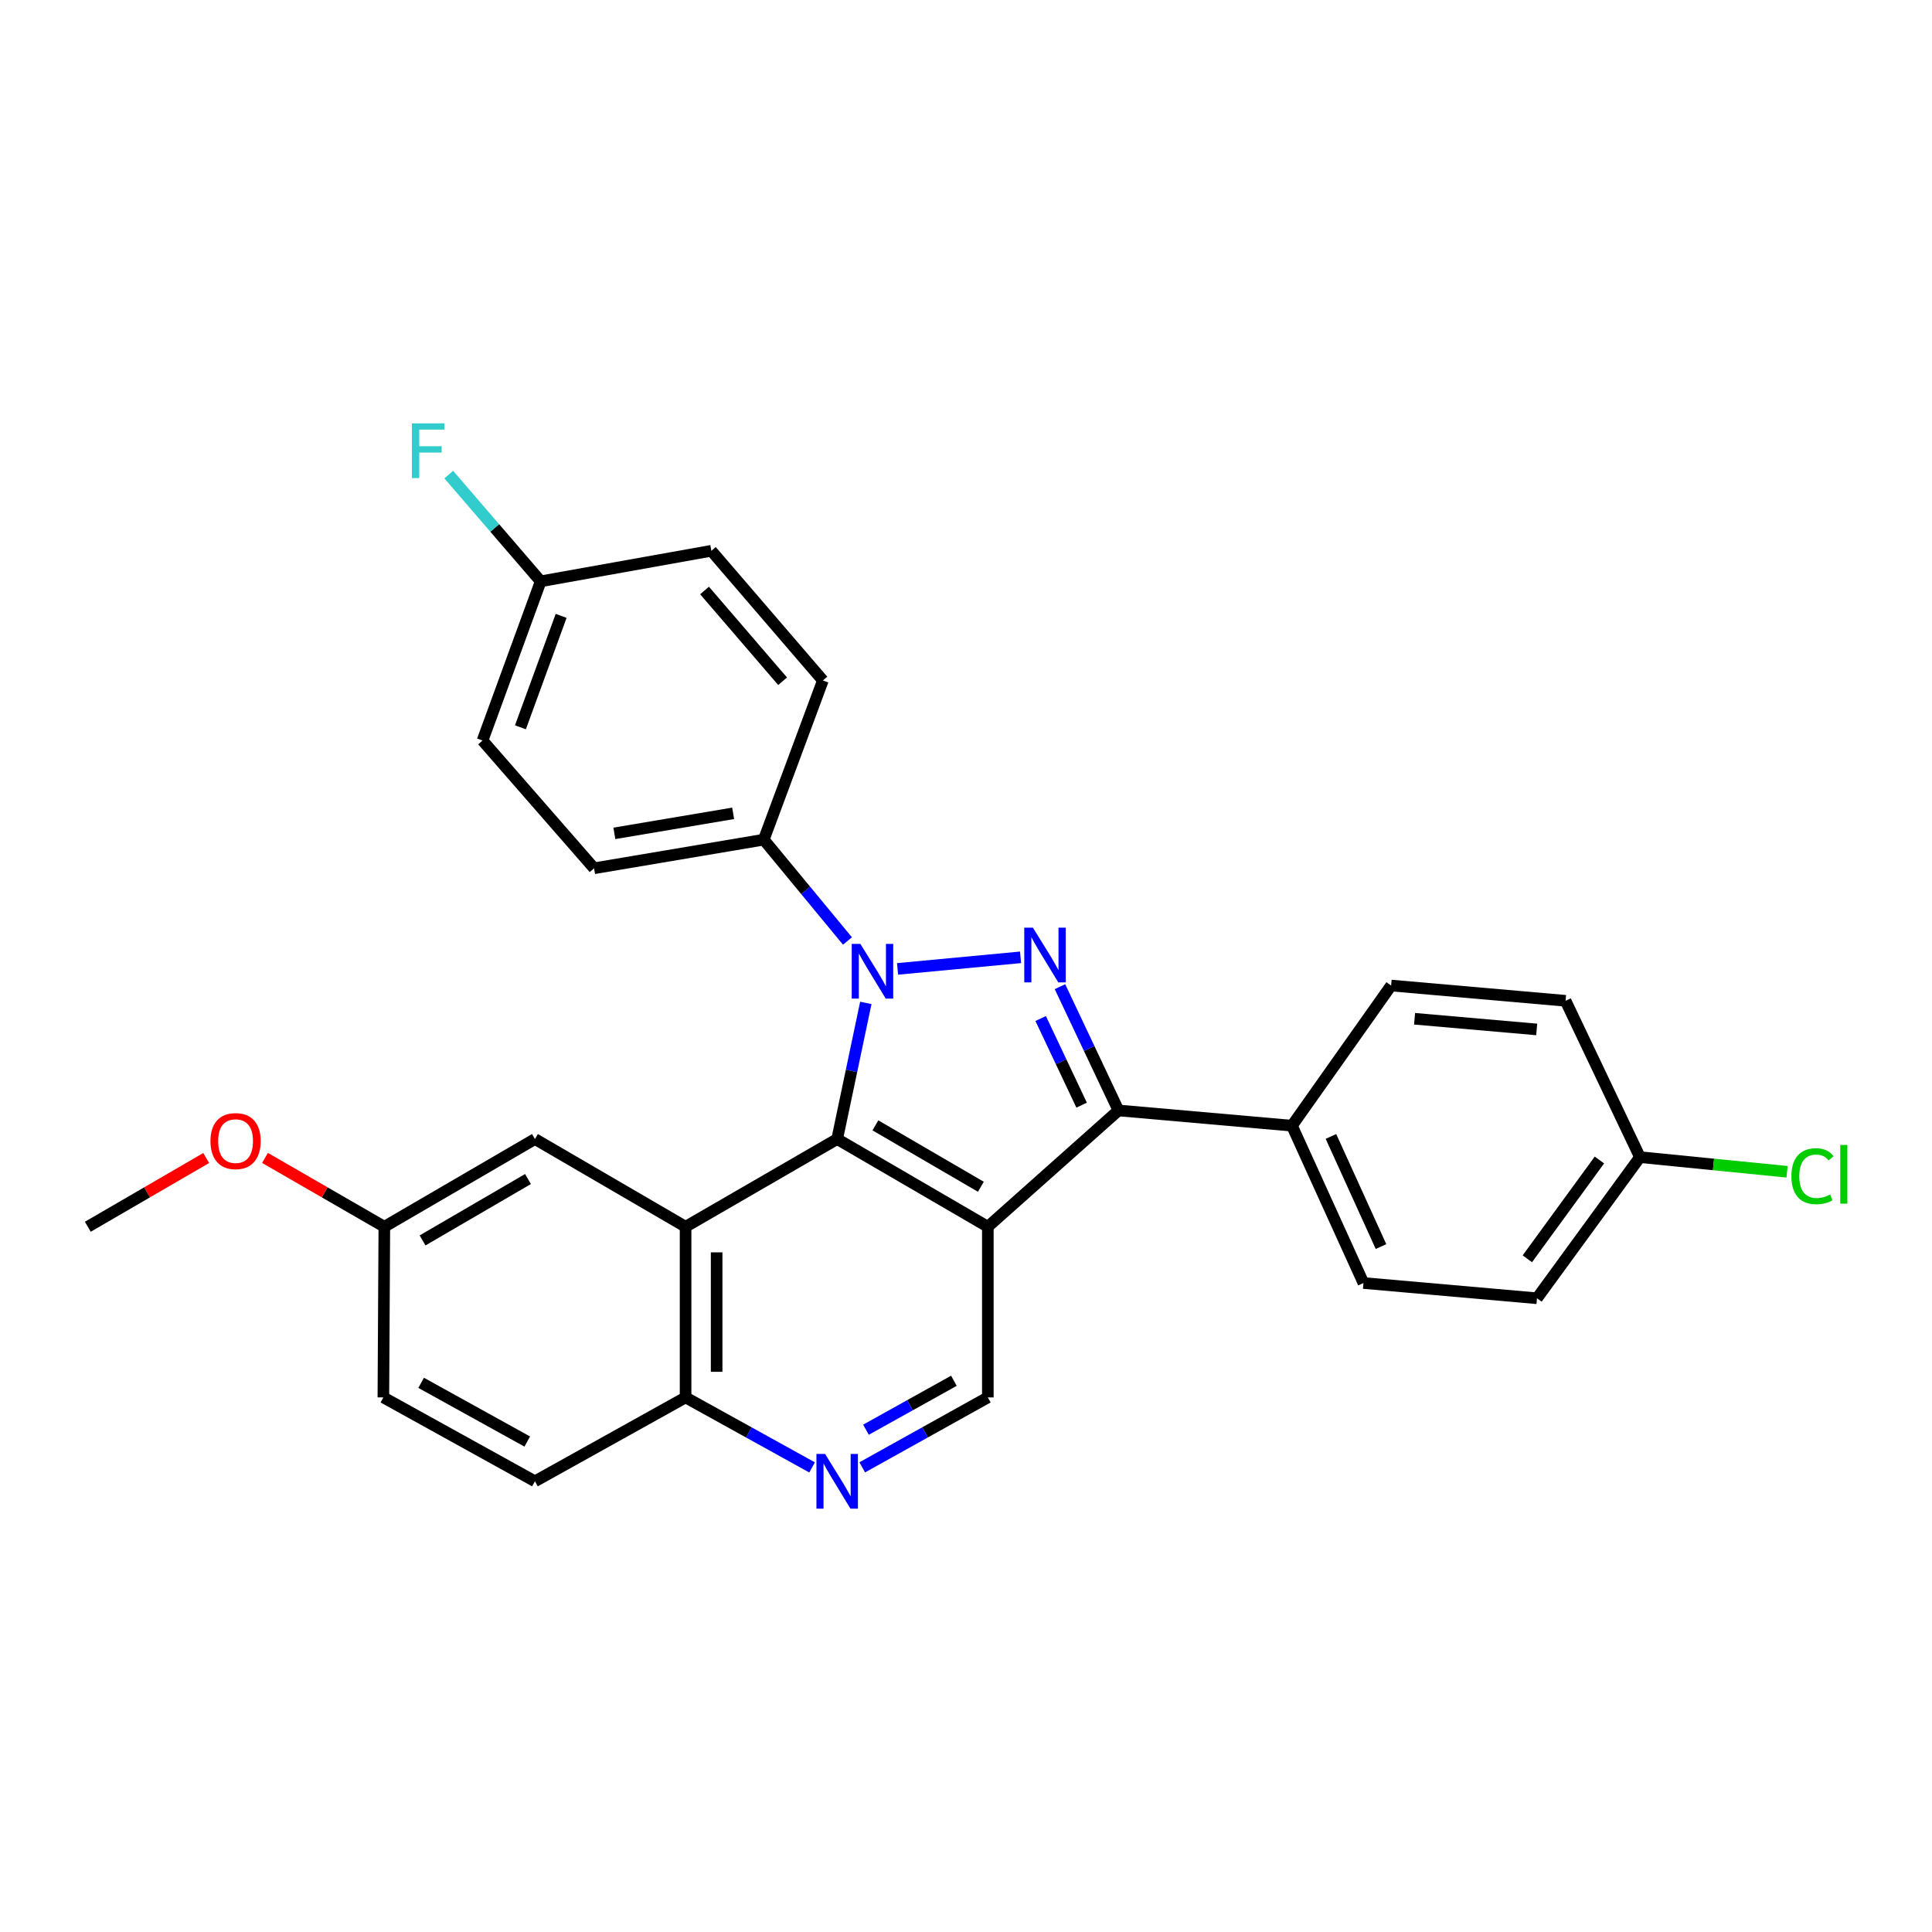 <?xml version='1.0' encoding='iso-8859-1'?>
<svg version='1.1' baseProfile='full'
              xmlns='http://www.w3.org/2000/svg'
                      xmlns:rdkit='http://www.rdkit.org/xml'
                      xmlns:xlink='http://www.w3.org/1999/xlink'
                  xml:space='preserve'
width='1000px' height='1000px' viewBox='0 0 1000 1000'>
<!-- END OF HEADER -->
<rect style='opacity:1.0;fill:#FFFFFF;stroke:none' width='1000' height='1000' x='0' y='0'> </rect>
<path class='bond-1' d='M 448.146,519.102 L 440.734,554.334' style='fill:none;fill-rule:evenodd;stroke:#0000FF;stroke-width:6px;stroke-linecap:butt;stroke-linejoin:miter;stroke-opacity:1' />
<path class='bond-1' d='M 440.734,554.334 L 433.321,589.566' style='fill:none;fill-rule:evenodd;stroke:#000000;stroke-width:6px;stroke-linecap:butt;stroke-linejoin:miter;stroke-opacity:1' />
<path class='bond-2' d='M 464.574,501.502 L 528.242,495.511' style='fill:none;fill-rule:evenodd;stroke:#0000FF;stroke-width:6px;stroke-linecap:butt;stroke-linejoin:miter;stroke-opacity:1' />
<path class='bond-7' d='M 438.643,487.048 L 416.984,460.827' style='fill:none;fill-rule:evenodd;stroke:#0000FF;stroke-width:6px;stroke-linecap:butt;stroke-linejoin:miter;stroke-opacity:1' />
<path class='bond-7' d='M 416.984,460.827 L 395.325,434.607' style='fill:none;fill-rule:evenodd;stroke:#000000;stroke-width:6px;stroke-linecap:butt;stroke-linejoin:miter;stroke-opacity:1' />
<path class='bond-0' d='M 511.305,634.965 L 433.321,589.566' style='fill:none;fill-rule:evenodd;stroke:#000000;stroke-width:6px;stroke-linecap:butt;stroke-linejoin:miter;stroke-opacity:1' />
<path class='bond-0' d='M 507.695,614.264 L 453.106,582.485' style='fill:none;fill-rule:evenodd;stroke:#000000;stroke-width:6px;stroke-linecap:butt;stroke-linejoin:miter;stroke-opacity:1' />
<path class='bond-5' d='M 511.305,634.965 L 511.305,723.299' style='fill:none;fill-rule:evenodd;stroke:#000000;stroke-width:6px;stroke-linecap:butt;stroke-linejoin:miter;stroke-opacity:1' />
<path class='bond-28' d='M 511.305,634.965 L 578.913,574.76' style='fill:none;fill-rule:evenodd;stroke:#000000;stroke-width:6px;stroke-linecap:butt;stroke-linejoin:miter;stroke-opacity:1' />
<path class='bond-4' d='M 433.321,589.566 L 354.855,634.965' style='fill:none;fill-rule:evenodd;stroke:#000000;stroke-width:6px;stroke-linecap:butt;stroke-linejoin:miter;stroke-opacity:1' />
<path class='bond-3' d='M 548.642,510.705 L 563.777,542.733' style='fill:none;fill-rule:evenodd;stroke:#0000FF;stroke-width:6px;stroke-linecap:butt;stroke-linejoin:miter;stroke-opacity:1' />
<path class='bond-3' d='M 563.777,542.733 L 578.913,574.76' style='fill:none;fill-rule:evenodd;stroke:#000000;stroke-width:6px;stroke-linecap:butt;stroke-linejoin:miter;stroke-opacity:1' />
<path class='bond-3' d='M 538.65,527.181 L 549.245,549.6' style='fill:none;fill-rule:evenodd;stroke:#0000FF;stroke-width:6px;stroke-linecap:butt;stroke-linejoin:miter;stroke-opacity:1' />
<path class='bond-3' d='M 549.245,549.6 L 559.84,572.02' style='fill:none;fill-rule:evenodd;stroke:#000000;stroke-width:6px;stroke-linecap:butt;stroke-linejoin:miter;stroke-opacity:1' />
<path class='bond-9' d='M 578.913,574.76 L 668.711,582.654' style='fill:none;fill-rule:evenodd;stroke:#000000;stroke-width:6px;stroke-linecap:butt;stroke-linejoin:miter;stroke-opacity:1' />
<path class='bond-8' d='M 354.855,634.965 L 354.855,723.299' style='fill:none;fill-rule:evenodd;stroke:#000000;stroke-width:6px;stroke-linecap:butt;stroke-linejoin:miter;stroke-opacity:1' />
<path class='bond-8' d='M 370.929,648.215 L 370.929,710.049' style='fill:none;fill-rule:evenodd;stroke:#000000;stroke-width:6px;stroke-linecap:butt;stroke-linejoin:miter;stroke-opacity:1' />
<path class='bond-10' d='M 354.855,634.965 L 276.889,589.566' style='fill:none;fill-rule:evenodd;stroke:#000000;stroke-width:6px;stroke-linecap:butt;stroke-linejoin:miter;stroke-opacity:1' />
<path class='bond-30' d='M 511.305,723.299 L 478.799,741.397' style='fill:none;fill-rule:evenodd;stroke:#000000;stroke-width:6px;stroke-linecap:butt;stroke-linejoin:miter;stroke-opacity:1' />
<path class='bond-30' d='M 478.799,741.397 L 446.293,759.494' style='fill:none;fill-rule:evenodd;stroke:#0000FF;stroke-width:6px;stroke-linecap:butt;stroke-linejoin:miter;stroke-opacity:1' />
<path class='bond-30' d='M 493.735,714.684 L 470.98,727.353' style='fill:none;fill-rule:evenodd;stroke:#000000;stroke-width:6px;stroke-linecap:butt;stroke-linejoin:miter;stroke-opacity:1' />
<path class='bond-30' d='M 470.98,727.353 L 448.226,740.021' style='fill:none;fill-rule:evenodd;stroke:#0000FF;stroke-width:6px;stroke-linecap:butt;stroke-linejoin:miter;stroke-opacity:1' />
<path class='bond-6' d='M 420.339,759.533 L 387.597,741.416' style='fill:none;fill-rule:evenodd;stroke:#0000FF;stroke-width:6px;stroke-linecap:butt;stroke-linejoin:miter;stroke-opacity:1' />
<path class='bond-6' d='M 387.597,741.416 L 354.855,723.299' style='fill:none;fill-rule:evenodd;stroke:#000000;stroke-width:6px;stroke-linecap:butt;stroke-linejoin:miter;stroke-opacity:1' />
<path class='bond-11' d='M 395.325,434.607 L 307.491,449.422' style='fill:none;fill-rule:evenodd;stroke:#000000;stroke-width:6px;stroke-linecap:butt;stroke-linejoin:miter;stroke-opacity:1' />
<path class='bond-11' d='M 379.476,420.979 L 317.993,431.35' style='fill:none;fill-rule:evenodd;stroke:#000000;stroke-width:6px;stroke-linecap:butt;stroke-linejoin:miter;stroke-opacity:1' />
<path class='bond-12' d='M 395.325,434.607 L 425.927,352.203' style='fill:none;fill-rule:evenodd;stroke:#000000;stroke-width:6px;stroke-linecap:butt;stroke-linejoin:miter;stroke-opacity:1' />
<path class='bond-15' d='M 354.855,723.299 L 276.889,766.716' style='fill:none;fill-rule:evenodd;stroke:#000000;stroke-width:6px;stroke-linecap:butt;stroke-linejoin:miter;stroke-opacity:1' />
<path class='bond-13' d='M 668.711,582.654 L 705.725,664.085' style='fill:none;fill-rule:evenodd;stroke:#000000;stroke-width:6px;stroke-linecap:butt;stroke-linejoin:miter;stroke-opacity:1' />
<path class='bond-13' d='M 688.896,588.218 L 714.806,645.219' style='fill:none;fill-rule:evenodd;stroke:#000000;stroke-width:6px;stroke-linecap:butt;stroke-linejoin:miter;stroke-opacity:1' />
<path class='bond-14' d='M 668.711,582.654 L 720.04,510.109' style='fill:none;fill-rule:evenodd;stroke:#000000;stroke-width:6px;stroke-linecap:butt;stroke-linejoin:miter;stroke-opacity:1' />
<path class='bond-16' d='M 276.889,589.566 L 198.931,634.965' style='fill:none;fill-rule:evenodd;stroke:#000000;stroke-width:6px;stroke-linecap:butt;stroke-linejoin:miter;stroke-opacity:1' />
<path class='bond-16' d='M 273.284,610.266 L 218.714,642.045' style='fill:none;fill-rule:evenodd;stroke:#000000;stroke-width:6px;stroke-linecap:butt;stroke-linejoin:miter;stroke-opacity:1' />
<path class='bond-23' d='M 307.491,449.422 L 249.76,383.296' style='fill:none;fill-rule:evenodd;stroke:#000000;stroke-width:6px;stroke-linecap:butt;stroke-linejoin:miter;stroke-opacity:1' />
<path class='bond-21' d='M 425.927,352.203 L 368.196,285.086' style='fill:none;fill-rule:evenodd;stroke:#000000;stroke-width:6px;stroke-linecap:butt;stroke-linejoin:miter;stroke-opacity:1' />
<path class='bond-21' d='M 405.082,352.617 L 364.67,305.635' style='fill:none;fill-rule:evenodd;stroke:#000000;stroke-width:6px;stroke-linecap:butt;stroke-linejoin:miter;stroke-opacity:1' />
<path class='bond-20' d='M 705.725,664.085 L 795.541,671.979' style='fill:none;fill-rule:evenodd;stroke:#000000;stroke-width:6px;stroke-linecap:butt;stroke-linejoin:miter;stroke-opacity:1' />
<path class='bond-22' d='M 720.04,510.109 L 810.338,518.011' style='fill:none;fill-rule:evenodd;stroke:#000000;stroke-width:6px;stroke-linecap:butt;stroke-linejoin:miter;stroke-opacity:1' />
<path class='bond-22' d='M 732.183,527.306 L 795.392,532.838' style='fill:none;fill-rule:evenodd;stroke:#000000;stroke-width:6px;stroke-linecap:butt;stroke-linejoin:miter;stroke-opacity:1' />
<path class='bond-32' d='M 276.889,766.716 L 198.431,723.299' style='fill:none;fill-rule:evenodd;stroke:#000000;stroke-width:6px;stroke-linecap:butt;stroke-linejoin:miter;stroke-opacity:1' />
<path class='bond-32' d='M 272.903,746.139 L 217.983,715.748' style='fill:none;fill-rule:evenodd;stroke:#000000;stroke-width:6px;stroke-linecap:butt;stroke-linejoin:miter;stroke-opacity:1' />
<path class='bond-19' d='M 198.931,634.965 L 198.431,723.299' style='fill:none;fill-rule:evenodd;stroke:#000000;stroke-width:6px;stroke-linecap:butt;stroke-linejoin:miter;stroke-opacity:1' />
<path class='bond-26' d='M 198.931,634.965 L 168.046,617.148' style='fill:none;fill-rule:evenodd;stroke:#000000;stroke-width:6px;stroke-linecap:butt;stroke-linejoin:miter;stroke-opacity:1' />
<path class='bond-26' d='M 168.046,617.148 L 137.161,599.33' style='fill:none;fill-rule:evenodd;stroke:#FF0000;stroke-width:6px;stroke-linecap:butt;stroke-linejoin:miter;stroke-opacity:1' />
<path class='bond-17' d='M 848.835,598.933 L 810.338,518.011' style='fill:none;fill-rule:evenodd;stroke:#000000;stroke-width:6px;stroke-linecap:butt;stroke-linejoin:miter;stroke-opacity:1' />
<path class='bond-24' d='M 848.835,598.933 L 886.911,602.721' style='fill:none;fill-rule:evenodd;stroke:#000000;stroke-width:6px;stroke-linecap:butt;stroke-linejoin:miter;stroke-opacity:1' />
<path class='bond-24' d='M 886.911,602.721 L 924.987,606.509' style='fill:none;fill-rule:evenodd;stroke:#00CC00;stroke-width:6px;stroke-linecap:butt;stroke-linejoin:miter;stroke-opacity:1' />
<path class='bond-31' d='M 848.835,598.933 L 795.541,671.979' style='fill:none;fill-rule:evenodd;stroke:#000000;stroke-width:6px;stroke-linecap:butt;stroke-linejoin:miter;stroke-opacity:1' />
<path class='bond-31' d='M 827.856,600.417 L 790.55,651.549' style='fill:none;fill-rule:evenodd;stroke:#000000;stroke-width:6px;stroke-linecap:butt;stroke-linejoin:miter;stroke-opacity:1' />
<path class='bond-18' d='M 279.862,300.892 L 368.196,285.086' style='fill:none;fill-rule:evenodd;stroke:#000000;stroke-width:6px;stroke-linecap:butt;stroke-linejoin:miter;stroke-opacity:1' />
<path class='bond-25' d='M 279.862,300.892 L 256.068,273.27' style='fill:none;fill-rule:evenodd;stroke:#000000;stroke-width:6px;stroke-linecap:butt;stroke-linejoin:miter;stroke-opacity:1' />
<path class='bond-25' d='M 256.068,273.27 L 232.273,245.648' style='fill:none;fill-rule:evenodd;stroke:#33CCCC;stroke-width:6px;stroke-linecap:butt;stroke-linejoin:miter;stroke-opacity:1' />
<path class='bond-29' d='M 279.862,300.892 L 249.76,383.296' style='fill:none;fill-rule:evenodd;stroke:#000000;stroke-width:6px;stroke-linecap:butt;stroke-linejoin:miter;stroke-opacity:1' />
<path class='bond-29' d='M 290.445,318.768 L 269.373,376.451' style='fill:none;fill-rule:evenodd;stroke:#000000;stroke-width:6px;stroke-linecap:butt;stroke-linejoin:miter;stroke-opacity:1' />
<path class='bond-27' d='M 106.727,599.382 L 76.091,617.174' style='fill:none;fill-rule:evenodd;stroke:#FF0000;stroke-width:6px;stroke-linecap:butt;stroke-linejoin:miter;stroke-opacity:1' />
<path class='bond-27' d='M 76.091,617.174 L 45.455,634.965' style='fill:none;fill-rule:evenodd;stroke:#000000;stroke-width:6px;stroke-linecap:butt;stroke-linejoin:miter;stroke-opacity:1' />
<path  class='atom-0' d='M 445.332 488.564
L 454.612 503.564
Q 455.532 505.044, 457.012 507.724
Q 458.492 510.404, 458.572 510.564
L 458.572 488.564
L 462.332 488.564
L 462.332 516.884
L 458.452 516.884
L 448.492 500.484
Q 447.332 498.564, 446.092 496.364
Q 444.892 494.164, 444.532 493.484
L 444.532 516.884
L 440.852 516.884
L 440.852 488.564
L 445.332 488.564
' fill='#0000FF'/>
<path  class='atom-3' d='M 534.639 480.161
L 543.919 495.161
Q 544.839 496.641, 546.319 499.321
Q 547.799 502.001, 547.879 502.161
L 547.879 480.161
L 551.639 480.161
L 551.639 508.481
L 547.759 508.481
L 537.799 492.081
Q 536.639 490.161, 535.399 487.961
Q 534.199 485.761, 533.839 485.081
L 533.839 508.481
L 530.159 508.481
L 530.159 480.161
L 534.639 480.161
' fill='#0000FF'/>
<path  class='atom-7' d='M 427.061 752.556
L 436.341 767.556
Q 437.261 769.036, 438.741 771.716
Q 440.221 774.396, 440.301 774.556
L 440.301 752.556
L 444.061 752.556
L 444.061 780.876
L 440.181 780.876
L 430.221 764.476
Q 429.061 762.556, 427.821 760.356
Q 426.621 758.156, 426.261 757.476
L 426.261 780.876
L 422.581 780.876
L 422.581 752.556
L 427.061 752.556
' fill='#0000FF'/>
<path  class='atom-25' d='M 927.231 608.799
Q 927.231 601.759, 930.511 598.079
Q 933.831 594.359, 940.111 594.359
Q 945.951 594.359, 949.071 598.479
L 946.431 600.639
Q 944.151 597.639, 940.111 597.639
Q 935.831 597.639, 933.551 600.519
Q 931.311 603.359, 931.311 608.799
Q 931.311 614.399, 933.631 617.279
Q 935.991 620.159, 940.551 620.159
Q 943.671 620.159, 947.311 618.279
L 948.431 621.279
Q 946.951 622.239, 944.711 622.799
Q 942.471 623.359, 939.991 623.359
Q 933.831 623.359, 930.511 619.599
Q 927.231 615.839, 927.231 608.799
' fill='#00CC00'/>
<path  class='atom-25' d='M 952.511 592.639
L 956.191 592.639
L 956.191 622.999
L 952.511 622.999
L 952.511 592.639
' fill='#00CC00'/>
<path  class='atom-26' d='M 213.202 219.124
L 230.042 219.124
L 230.042 222.364
L 217.002 222.364
L 217.002 230.964
L 228.602 230.964
L 228.602 234.244
L 217.002 234.244
L 217.002 247.444
L 213.202 247.444
L 213.202 219.124
' fill='#33CCCC'/>
<path  class='atom-27' d='M 108.938 590.628
Q 108.938 583.828, 112.298 580.028
Q 115.658 576.228, 121.938 576.228
Q 128.218 576.228, 131.578 580.028
Q 134.938 583.828, 134.938 590.628
Q 134.938 597.508, 131.538 601.428
Q 128.138 605.308, 121.938 605.308
Q 115.698 605.308, 112.298 601.428
Q 108.938 597.548, 108.938 590.628
M 121.938 602.108
Q 126.258 602.108, 128.578 599.228
Q 130.938 596.308, 130.938 590.628
Q 130.938 585.068, 128.578 582.268
Q 126.258 579.428, 121.938 579.428
Q 117.618 579.428, 115.258 582.228
Q 112.938 585.028, 112.938 590.628
Q 112.938 596.348, 115.258 599.228
Q 117.618 602.108, 121.938 602.108
' fill='#FF0000'/>
</svg>

